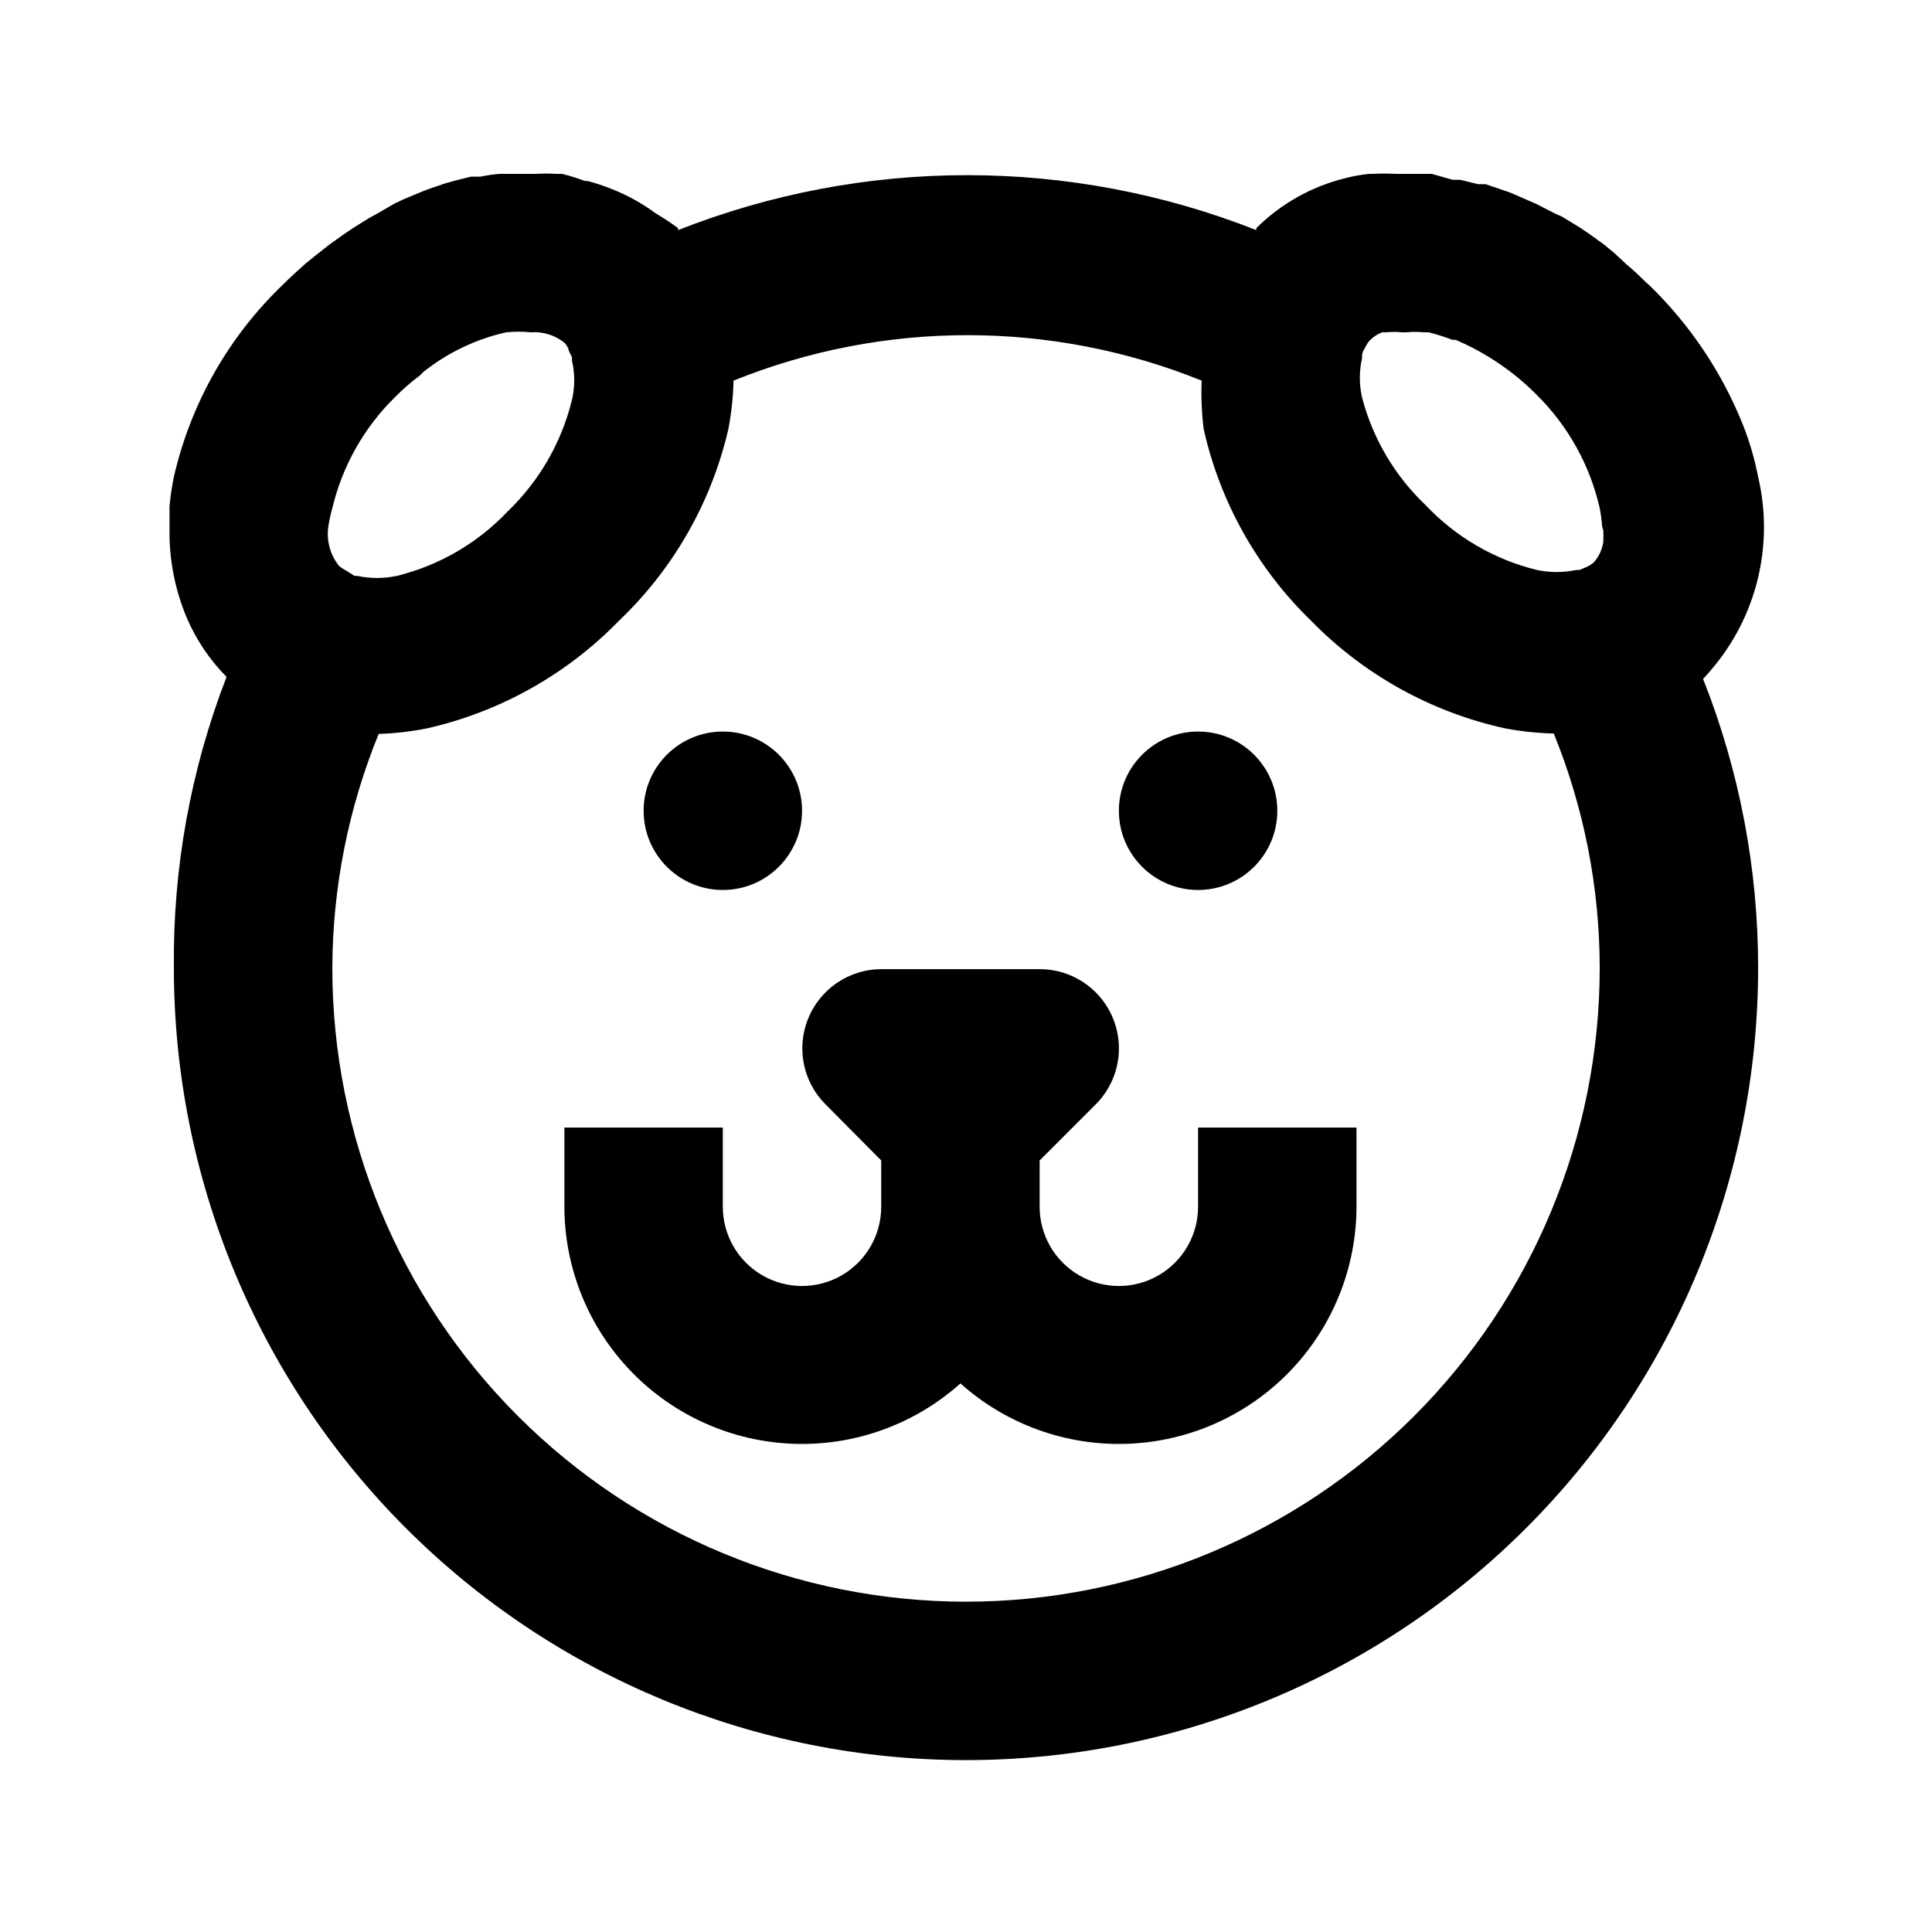 <?xml version="1.0" encoding="UTF-8"?>
<!-- Uploaded to: ICON Repo, www.svgrepo.com, Generator: ICON Repo Mixer Tools -->
<svg fill="#000000" width="800px" height="800px" version="1.1" viewBox="144 144 512 512" xmlns="http://www.w3.org/2000/svg">
 <g>
  <path d="m461.5 463.81c0 7.5-4 14.434-10.496 18.18-6.492 3.75-14.496 3.75-20.992 0-6.492-3.746-10.496-10.68-10.496-18.18v-12.277l14.906-14.906c3.922-3.945 6.117-9.285 6.106-14.848-0.016-5.559-2.234-10.891-6.172-14.816-3.941-3.93-9.277-6.133-14.84-6.125h-41.984c-5.547 0.023-10.863 2.242-14.781 6.172-3.918 3.934-6.117 9.258-6.121 14.805-0.004 5.551 2.191 10.879 6.106 14.812l14.801 14.906v12.281l-0.004-0.004c0 7.5-4 14.434-10.496 18.18-6.492 3.75-14.496 3.75-20.988 0-6.496-3.746-10.496-10.68-10.496-18.18v-20.992h-41.984v20.992c0.031 16.285 6.371 31.922 17.684 43.633 11.312 11.711 26.723 18.582 42.996 19.176s32.141-5.141 44.277-15.996c12.137 10.855 28.008 16.59 44.281 15.996 16.27-0.594 31.68-7.465 42.996-19.176 11.312-11.711 17.652-27.348 17.684-43.633v-20.992h-41.984z"/>
  <path d="m356.55 358.86c0 11.594-9.402 20.992-20.992 20.992-11.594 0-20.992-9.398-20.992-20.992s9.398-20.992 20.992-20.992c11.59 0 20.992 9.398 20.992 20.992"/>
  <path d="m482.5 358.86c0 11.594-9.398 20.992-20.992 20.992s-20.992-9.398-20.992-20.992 9.398-20.992 20.992-20.992 20.992 9.398 20.992 20.992"/>
  <path d="m595.86 323.38 1.363-1.574c12.266-14.102 16.992-33.242 12.699-51.434-0.891-4.582-2.188-9.082-3.883-13.434-5.598-14.133-14.148-26.91-25.086-37.473l-0.734-0.629c-1.68-1.68-3.465-3.359-5.246-4.828l-3.148-2.938-2.938-2.414-4.094-2.938-2.203-1.469-4.617-2.832-1.895-0.844-4.934-2.519-6.719-2.938-1.785-0.629-4.934-1.68h-1.996l-4.723-1.156h-1.996l-5.555-1.574h-9.66 0.004c-1.961-0.109-3.922-0.109-5.879 0h-1.051c-2.16 0.223-4.301 0.609-6.402 1.156-8.891 2.195-17.016 6.769-23.512 13.223v0.523c-49.234-19.414-104-19.414-153.24 0v-0.523c-1.891-1.395-3.852-2.691-5.875-3.883-3.621-2.672-7.57-4.859-11.758-6.508-2.055-0.824-4.156-1.527-6.297-2.098h-0.734c-1.988-0.754-4.023-1.387-6.09-1.891h-1.574c-1.781-0.109-3.57-0.109-5.352 0h-9.656c-1.691 0.141-3.375 0.387-5.039 0.734h-2.519l-4.199 1.051-2.625 0.734-4.305 1.469-2.414 0.945-4.512 1.891-2.203 1.051-4.512 2.621-2.309 1.258-4.199 2.625-2.625 1.785-3.672 2.625-3.465 2.731-2.731 2.203c-1.996 1.785-4.094 3.672-5.984 5.562h0.004c-14.438 13.805-24.508 31.539-28.969 51.008-0.531 2.566-0.918 5.16-1.156 7.769v7.559-0.004c0.012 0.176 0.012 0.352 0 0.527 0.152 7.434 1.723 14.773 4.621 21.621 2.496 5.789 6.055 11.059 10.496 15.535-9.516 24.594-14.254 50.777-13.961 77.145 0 55.676 22.117 109.07 61.484 148.44 39.367 39.367 92.762 61.484 148.44 61.484 55.672 0 109.07-22.117 148.43-61.484 39.367-39.367 61.484-92.762 61.484-148.44 0.023-26.234-4.926-52.234-14.59-76.621zm-363.79-44.715c2.664-11.211 8.449-21.438 16.688-29.492 2.019-2.055 4.195-3.949 6.508-5.668l0.945-0.945c6.422-5.113 13.926-8.703 21.938-10.496 2.129-0.219 4.273-0.219 6.402 0 3.293-0.258 6.562 0.754 9.129 2.832 0.375 0.449 0.695 0.945 0.945 1.473 0 0.629 0.629 1.469 0.945 2.309v0.84c0.809 3.449 0.809 7.043 0 10.496-2.758 11.242-8.656 21.473-17.004 29.492-7.949 8.406-18.152 14.348-29.387 17.109-3.461 0.738-7.039 0.738-10.496 0h-0.734l-2.519-1.574c-0.566-0.289-1.094-0.641-1.574-1.051-2.359-2.953-3.387-6.754-2.836-10.496 0.254-1.629 0.602-3.242 1.051-4.828zm167.94 289.8c-44.543 0-87.258-17.695-118.75-49.188-31.496-31.496-49.188-74.211-49.188-118.75 0.066-21.273 4.234-42.336 12.281-62.031 4.301-0.133 8.586-0.621 12.805-1.469 19.375-4.387 37.059-14.305 50.906-28.551 14.422-13.73 24.492-31.395 28.969-50.801 0.805-4.223 1.262-8.508 1.363-12.805 39.793-16.062 84.27-16.062 124.06 0-0.176 4.277 0 8.559 0.527 12.805 4.336 19.395 14.262 37.09 28.547 50.906 13.973 14.277 31.812 24.164 51.324 28.445 4.262 0.805 8.578 1.262 12.91 1.363 8.027 19.734 12.16 40.832 12.176 62.137 0 44.539-17.691 87.254-49.188 118.75-31.492 31.492-74.207 49.188-118.75 49.188zm168.88-283.92c0.055 1.012 0.055 2.027 0 3.043-0.289 2.027-1.164 3.922-2.519 5.457-0.48 0.41-1.008 0.762-1.574 1.051l-2.203 0.945h-0.84c-3.461 0.738-7.035 0.738-10.496 0-11.234-2.762-21.438-8.703-29.387-17.109-8.188-7.754-14.039-17.645-16.902-28.551-0.789-3.453-0.789-7.039 0-10.496v-0.734c0-0.84 0.629-1.68 0.945-2.309 0.254-0.527 0.57-1.02 0.945-1.469 0.961-1.027 2.144-1.82 3.465-2.309h1.051c1.359-0.133 2.731-0.133 4.09 0h1.262c1.5-0.152 3.012-0.152 4.512 0h1.367c2.137 0.535 4.238 1.203 6.297 1.992h0.84c8.094 3.449 15.438 8.441 21.621 14.695 8.246 8.203 13.996 18.574 16.582 29.914 0.309 1.594 0.52 3.207 0.633 4.828l0.312 1.051z"/>
 </g>
</svg>
